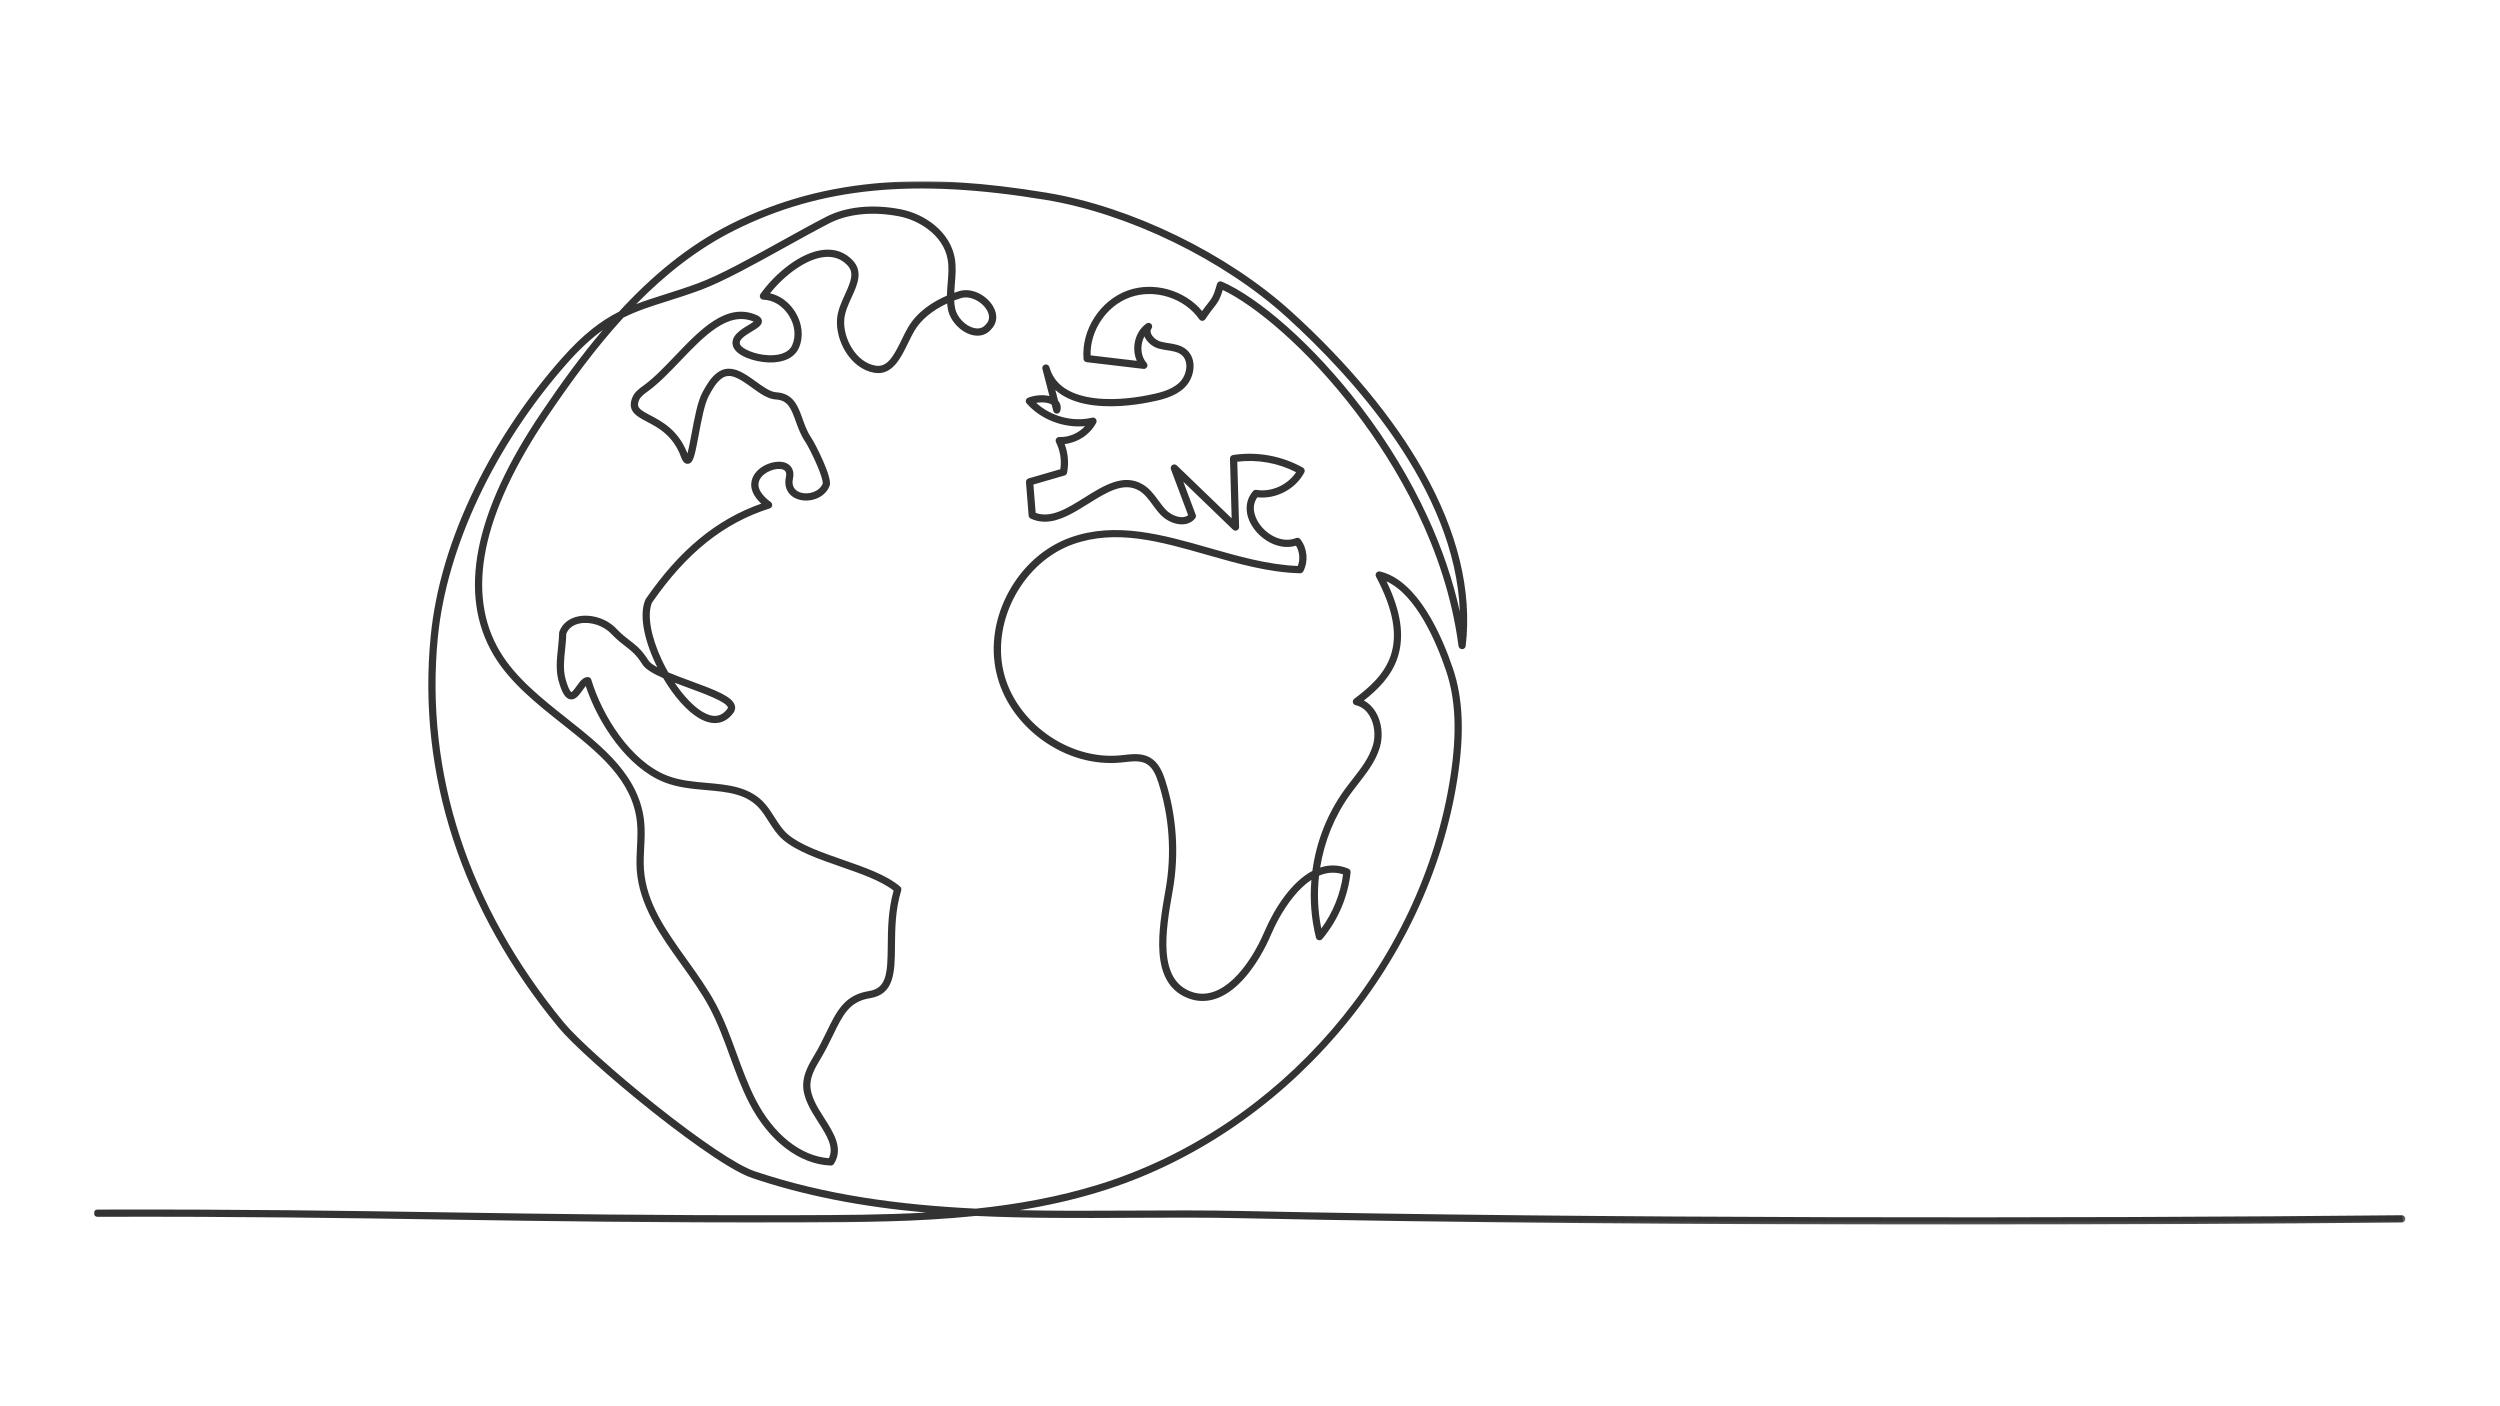 <?xml version="1.0" encoding="UTF-8"?>
<svg width="800px" height="450px" viewBox="0 0 800 450" version="1.1" xmlns="http://www.w3.org/2000/svg" xmlns:xlink="http://www.w3.org/1999/xlink">
    <title>opda-international-corporation-384705230</title>
    <defs>
        <polygon id="path-1" points="0 0.001 739.717 0.001 739.717 333.864 0 333.864"></polygon>
    </defs>
    <g id="opda-international-corporation-384705230" stroke="none" stroke-width="1" fill="none" fill-rule="evenodd">
        <g id="Group-3" transform="translate(30, 58)">
            <mask id="mask-2" fill="white">
                <use xlink:href="#path-1"></use>
            </mask>
            <g id="Clip-2"></g>
            <path d="M275.34,38.15 C275.378,39.001 275.47,39.841 275.64,40.674 C276.215,43.479 278.831,46.234 281.595,46.945 C282.687,47.225 284.233,47.272 285.4,45.903 C285.422,45.876 285.446,45.851 285.47,45.827 C287.167,44.163 286.374,42.167 285.75,41.126 C284.213,38.56 280.521,36.454 277.475,37.409 C276.747,37.637 276.034,37.885 275.34,38.15 M185.896,160.479 C188.765,164.749 191.985,168.152 194.889,169.843 C198.229,171.788 200.816,171.444 202.795,168.793 C202.977,168.55 202.943,168.437 202.921,168.363 C202.38,166.543 195.316,163.954 190.159,162.064 C188.705,161.531 187.27,161.005 185.896,160.479 M392.097,222.214 C391.468,227.834 391.691,233.552 392.816,239.115 C396.535,234.059 398.975,228.018 399.788,221.801 C397.257,220.962 394.687,221.102 392.097,222.214 M169.482,43.641 C160.348,53.631 152.436,64.551 145.383,74.97 C124.036,106.503 118.865,131.931 130.011,150.546 C135.022,158.914 143.304,165.48 151.313,171.83 C157.032,176.364 162.944,181.051 167.481,186.295 C172.632,192.25 175.464,198.346 176.137,204.93 C176.42,207.698 176.279,210.482 176.142,213.174 C176.025,215.483 175.904,217.87 176.062,220.176 C176.799,230.951 183.115,239.774 189.802,249.116 C193.079,253.695 196.468,258.429 199.117,263.395 C201.82,268.462 203.811,273.917 205.735,279.192 C207.544,284.149 209.414,289.275 211.857,294.001 C217.575,305.062 226.268,311.97 235.228,312.625 C236.96,309.117 234.578,305.378 231.843,301.085 C229.435,297.306 226.945,293.398 227.014,289.087 C227.072,285.507 229.003,282.285 230.555,279.697 C232.137,277.058 233.385,274.489 234.486,272.222 C237.704,265.6 240.245,260.37 248.041,259.139 C253.704,258.245 254.007,253.565 254.084,244.677 C254.129,239.319 254.181,233.274 255.96,226.988 C251.908,223.813 245.323,221.525 238.944,219.309 C232.013,216.9 224.846,214.409 220.521,210.665 C218.587,208.991 217.233,206.858 215.923,204.796 C215.073,203.459 214.27,202.196 213.32,201.044 C209.148,195.983 202.752,195.422 195.981,194.828 C191.527,194.438 186.921,194.034 182.633,192.347 C170.691,187.65 161.372,173.374 157.436,161.537 C157.073,161.961 156.668,162.531 156.398,162.91 C155.342,164.394 154.144,166.076 152.456,165.785 C150.948,165.523 149.845,163.786 148.771,159.976 C147.8,156.533 148.175,152.969 148.537,149.521 C148.709,147.878 148.888,146.179 148.907,144.555 C148.909,144.425 148.932,144.297 148.976,144.174 C149.904,141.617 152.025,139.871 154.949,139.259 C159.141,138.381 164.154,139.956 167.138,143.089 C168.865,144.903 170.227,145.95 171.544,146.963 C173.575,148.526 175.33,149.875 177.514,153.347 C177.957,154.05 178.972,154.783 180.339,155.524 C180.138,155.122 179.94,154.715 179.747,154.305 C175.795,145.936 174.595,138.292 176.538,133.86 C176.568,133.793 176.604,133.728 176.645,133.667 C187.484,117.955 199.276,108.21 213.61,103.16 C209.423,99.287 210.191,95.995 211.118,94.279 C213.051,90.702 218.349,88.98 221.331,90.081 C223.366,90.833 224.272,92.72 223.754,95.129 C223.099,98.175 225.011,99.25 226.208,99.62 C228.684,100.383 232.191,99.394 233.267,96.752 C233.273,96.726 233.535,95.571 231.165,90.198 C229.781,87.058 228.251,84.205 227.724,83.433 C226.236,81.258 225.379,78.868 224.624,76.759 C223.092,72.482 222.041,70.052 218.254,69.84 C215.688,69.697 213.194,67.891 210.553,65.979 C206.423,62.99 203.521,61.176 200.91,63.124 C199.114,64.464 197.916,66.652 196.86,68.582 C195.442,71.171 194.416,76.694 193.592,81.13 C192.303,88.072 191.815,90.275 190.134,90.419 C188.787,90.533 188.195,88.931 187.972,88.328 C185.384,81.339 180.742,78.904 177.013,76.947 C173.735,75.226 170.639,73.602 172.299,69.302 C173.001,67.482 174.628,66.314 175.815,65.461 C179.199,63.031 182.528,59.547 186.054,55.858 C194.139,47.399 202.499,38.653 212.091,42.807 C212.494,42.982 213.723,43.514 213.801,44.713 C213.891,46.085 212.461,46.941 210.652,48.024 C208.245,49.465 206.295,50.772 206.81,52.184 C207.283,53.482 211.372,55.519 216.052,55.674 C218.268,55.745 222.191,55.423 223.514,52.426 C224.785,49.544 224.378,45.991 222.424,42.92 C220.47,39.85 217.423,37.976 214.274,37.908 C213.846,37.899 213.459,37.655 213.266,37.273 C213.074,36.892 213.107,36.435 213.353,36.086 C217.877,29.664 226.244,22.492 233.924,21.918 C237.452,21.654 240.447,22.782 242.825,25.27 C246.287,28.891 244.364,33.098 242.504,37.167 C241.45,39.474 240.36,41.859 240.169,44.206 C239.678,50.216 243.946,57.992 250.183,59.01 C253.904,59.619 255.896,56.134 258.511,50.75 C259.179,49.374 259.87,47.952 260.614,46.689 C263.64,41.55 268.803,38.416 273.012,36.601 C273.037,35.245 273.148,33.896 273.257,32.569 C273.478,29.876 273.687,27.333 273.219,24.85 C271.785,17.248 264.145,12.453 257.653,11.215 C249.211,9.605 241.295,10.403 235.363,13.465 C230.954,15.74 226.187,18.382 221.14,21.179 C211.378,26.589 201.283,32.184 194.125,34.825 C190.211,36.269 186.77,37.359 183.442,38.413 C178.358,40.024 173.891,41.439 169.482,43.641 M162.915,47.605 C159.374,50.147 155.698,53.482 151.611,58.093 C128.431,84.242 112.918,117.082 110.113,145.938 C105.89,189.382 119.823,231.998 150.405,269.18 C154.612,274.294 166.578,285.062 179.505,295.366 C193.992,306.913 205.92,314.915 211.414,316.773 C234.322,324.52 258.248,327.592 282.298,328.764 C295.524,327.374 308.633,325.039 321.411,321.095 C379.598,303.134 424.902,250.626 434.146,190.436 C436.283,176.522 435.835,165.78 432.736,156.628 C429.654,147.527 423.262,132.429 413.679,128.029 C418.34,137.643 419.492,145.667 417.206,152.496 C415.233,158.389 410.989,162.593 406.44,166.172 C407.968,166.961 409.264,168.217 410.254,169.883 C412.157,173.087 412.659,177.387 411.563,181.106 C410.244,185.584 407.366,189.282 404.582,192.857 C403.737,193.943 402.863,195.066 402.057,196.182 C397.05,203.117 393.793,211.213 392.45,219.615 C395.318,218.671 398.355,218.666 401.486,219.968 C401.959,220.164 402.247,220.648 402.193,221.157 C401.372,228.931 398.145,236.504 393.107,242.481 C392.827,242.813 392.385,242.96 391.962,242.862 C391.539,242.764 391.206,242.438 391.101,242.016 C389.591,235.978 389.124,229.724 389.644,223.554 C388.696,224.183 387.745,224.941 386.795,225.828 C383.058,229.315 379.401,234.85 376.762,241.015 C375.133,244.819 371.602,251.957 366.253,257.023 C360.991,262.005 355.375,263.506 350.011,261.364 C337.747,256.467 340.735,239.448 342.917,227.023 L343.023,226.419 C344.999,215.141 344.199,203.417 340.709,192.513 C339.956,190.162 338.913,187.601 336.88,186.432 C334.942,185.317 332.393,185.603 329.928,185.88 C329.54,185.924 329.154,185.967 328.772,186.005 C320.12,186.867 311.169,184.322 303.566,178.839 C295.964,173.356 290.724,165.666 288.811,157.184 C286.898,148.702 288.33,139.507 292.843,131.291 C297.356,123.076 304.348,116.935 312.533,114 C327.041,108.798 342.224,113.138 356.907,117.335 C366.216,119.997 375.833,122.746 385.299,123.112 C386.097,121.029 385.875,118.538 384.729,116.624 C379.55,118.173 374.087,115.134 371.2,111.111 C368.249,106.998 368.165,102.415 370.981,99.15 C371.243,98.846 371.645,98.7 372.041,98.763 C376.9,99.547 382.063,97.197 384.752,93.102 C378.979,90.136 372.374,88.958 365.931,89.749 L366.519,110.626 C366.533,111.095 366.261,111.526 365.831,111.716 C365.401,111.906 364.899,111.817 364.56,111.491 L348.662,96.158 L352.634,106.74 C352.778,107.124 352.708,107.555 352.45,107.874 C351.484,109.067 350.103,109.733 348.457,109.799 C346.045,109.897 343.266,108.677 341.379,106.694 C340.439,105.708 339.63,104.608 338.847,103.544 C337.521,101.743 336.268,100.042 334.516,99.004 C329.604,96.096 324.106,99.536 318.286,103.177 C313.728,106.029 309.051,108.953 304.348,108.954 C302.845,108.954 301.34,108.656 299.834,107.96 C299.454,107.785 299.199,107.419 299.165,107.002 L298.312,96.296 C298.268,95.749 298.615,95.246 299.142,95.093 L309.314,92.141 C309.737,89.208 309.253,86.171 307.926,83.516 C307.743,83.151 307.767,82.716 307.988,82.373 C308.21,82.029 308.599,81.827 309.004,81.844 C312.091,81.959 315.146,80.621 317.225,78.367 C310.351,79.018 303.123,76.286 298.541,71.119 C298.293,70.839 298.196,70.456 298.28,70.091 C298.365,69.726 298.621,69.424 298.967,69.282 C300.928,68.477 303.649,68.216 305.818,68.733 L303.575,60.061 C303.416,59.447 303.782,58.819 304.395,58.655 C305.009,58.49 305.64,58.852 305.809,59.464 C307.188,64.448 311.231,67.66 317.823,69.007 C324.906,70.456 332.867,69.324 336.982,68.521 C340.41,67.852 344.677,67.019 347.425,64.383 C348.862,63.003 349.725,60.829 349.622,58.843 C349.571,57.851 349.253,56.47 348.032,55.52 C346.855,54.604 345.252,54.354 343.556,54.09 C342.617,53.943 341.646,53.792 340.7,53.52 C338.741,52.955 336.95,51.395 336.224,49.656 C335.758,50.504 335.447,51.471 335.32,52.505 C335.059,54.643 335.634,56.695 336.897,58.135 C337.213,58.495 337.274,59.012 337.051,59.436 C336.828,59.86 336.368,60.103 335.892,60.046 L317.745,57.899 C317.198,57.834 316.772,57.392 316.728,56.842 C315.988,47.528 322.062,38.121 330.855,34.961 C339.128,31.989 349.063,34.814 354.672,41.533 C355.369,40.54 355.94,39.818 356.426,39.203 C357.775,37.495 358.39,36.716 359.439,32.885 C359.528,32.562 359.751,32.293 360.053,32.148 C360.354,32.003 360.704,31.995 361.012,32.128 C366.74,34.592 374.059,39.631 381.622,46.319 C389.892,53.633 398.173,62.629 405.57,72.335 C414.088,83.514 421.223,95.287 426.776,107.327 C431.467,117.498 434.94,127.698 437.15,137.773 C435.743,98.524 402.594,62.414 381.757,43.501 C361.473,25.089 331.193,10.354 304.615,5.961 C262.448,-1.008 232.669,1.905 205.041,15.702 C193.145,21.643 182.766,29.945 173.58,39.311 C176.482,38.191 179.49,37.239 182.744,36.208 C186.046,35.162 189.461,34.08 193.324,32.655 C200.316,30.075 210.332,24.524 220.019,19.156 C224.858,16.474 229.863,13.701 234.302,11.41 C240.692,8.113 249.139,7.237 258.086,8.943 C262.164,9.72 266.104,11.568 269.183,14.147 C272.579,16.992 274.761,20.545 275.492,24.421 C276.018,27.212 275.786,30.031 275.562,32.758 C275.48,33.751 275.4,34.723 275.355,35.68 C275.863,35.499 276.342,35.34 276.783,35.202 C281.059,33.861 285.71,36.557 287.734,39.937 C289.357,42.646 289.129,45.447 287.127,47.442 C285.614,49.19 283.447,49.81 281.019,49.185 C277.411,48.257 274.124,44.797 273.375,41.138 C273.236,40.461 273.143,39.783 273.086,39.104 C268.37,41.301 264.663,44.371 262.607,47.862 C261.91,49.046 261.27,50.365 260.592,51.761 C258.21,56.665 255.51,62.224 249.811,61.293 C242.266,60.062 237.28,51.157 237.863,44.017 C238.088,41.266 239.264,38.694 240.401,36.206 C242.342,31.959 243.416,29.235 241.153,26.869 C239.276,24.904 236.903,24.015 234.097,24.224 C228.032,24.677 220.919,30.179 216.419,35.85 C219.555,36.546 222.431,38.624 224.375,41.678 C226.745,45.403 227.215,49.77 225.63,53.36 C224.263,56.458 220.742,58.143 215.975,57.986 C211.344,57.832 205.692,55.873 204.636,52.976 C203.426,49.654 207.059,47.479 209.463,46.04 C210.004,45.716 210.743,45.273 211.186,44.936 C211.181,44.934 211.176,44.931 211.171,44.929 C203.058,41.416 195.263,49.57 187.726,57.457 C184.283,61.059 180.723,64.784 177.164,67.34 C175.931,68.225 174.877,69.047 174.457,70.135 C173.624,72.292 174.401,72.964 178.088,74.898 C181.88,76.889 187.046,79.6 189.976,87.09 C190.424,85.52 190.924,82.83 191.318,80.708 C192.217,75.869 193.235,70.385 194.831,67.471 C196.001,65.334 197.327,62.912 199.527,61.27 C203.695,58.159 208.059,61.318 211.91,64.106 C214.164,65.738 216.494,67.425 218.383,67.531 C223.886,67.839 225.368,71.977 226.801,75.979 C227.544,78.053 228.313,80.198 229.633,82.128 C230.337,83.157 232.001,86.339 233.357,89.436 C236.148,95.812 235.63,97.082 235.41,97.625 C233.839,101.48 229.031,102.911 225.526,101.83 C222.299,100.834 220.754,98.081 221.493,94.643 C221.856,92.952 221.117,92.468 220.53,92.251 C218.504,91.503 214.486,92.913 213.153,95.379 C211.653,98.155 214.223,100.874 216.643,102.665 C216.992,102.924 217.167,103.356 217.096,103.785 C217.024,104.214 216.718,104.566 216.304,104.697 C201.606,109.358 189.628,118.951 178.615,134.886 C177.025,138.682 178.254,145.726 181.838,153.318 C182.461,154.637 183.133,155.925 183.842,157.166 C186.058,158.097 188.573,159.019 190.954,159.892 C199.208,162.917 204.308,164.913 205.138,167.703 C205.314,168.297 205.372,169.207 204.648,170.177 C201.956,173.784 198.076,174.374 193.725,171.841 C189.861,169.592 185.673,164.864 182.22,158.989 C179.039,157.6 176.557,156.169 175.556,154.578 C173.592,151.457 172.066,150.282 170.133,148.796 C168.812,147.779 167.314,146.627 165.463,144.684 C163.041,142.141 158.819,140.812 155.423,141.523 C153.969,141.828 152.077,142.643 151.217,144.79 C151.185,146.454 151.008,148.135 150.837,149.763 C150.482,153.142 150.147,156.333 150.997,159.348 C151.975,162.814 152.695,163.408 152.841,163.496 C153.24,163.359 154.065,162.2 154.514,161.569 C155.531,160.139 156.582,158.661 158.083,158.661 C158.097,158.661 158.112,158.662 158.126,158.662 C158.628,158.671 159.067,159.003 159.212,159.484 C162.702,171.05 171.785,185.594 183.48,190.195 C187.456,191.759 191.893,192.148 196.183,192.524 C203.131,193.134 210.316,193.764 215.105,199.572 C216.146,200.835 217.025,202.218 217.875,203.556 C219.152,205.566 220.358,207.464 222.035,208.916 C226.024,212.37 232.979,214.787 239.704,217.124 C246.595,219.519 253.721,221.995 258.038,225.702 C258.386,226.001 258.525,226.477 258.391,226.916 C256.495,233.15 256.443,239.284 256.396,244.696 C256.325,253.006 256.264,260.183 248.402,261.424 C241.798,262.467 239.717,266.749 236.567,273.233 C235.445,275.543 234.173,278.16 232.539,280.886 C231.056,283.36 229.375,286.165 229.327,289.124 C229.268,292.741 231.569,296.351 233.793,299.842 C236.825,304.6 239.96,309.52 236.86,314.436 C236.641,314.785 236.255,314.988 235.84,314.975 C225.79,314.606 216.057,307.162 209.803,295.063 C207.292,290.207 205.396,285.01 203.562,279.985 C201.665,274.784 199.703,269.407 197.077,264.484 C194.498,259.652 191.155,254.98 187.921,250.462 C181.34,241.269 174.536,231.763 173.754,220.334 C173.587,217.891 173.712,215.434 173.832,213.057 C173.964,210.452 174.101,207.757 173.836,205.166 C172.442,191.533 161.481,182.843 149.876,173.643 C141.704,167.164 133.254,160.465 128.027,151.735 C116.378,132.28 121.573,106.016 143.468,73.673 C149.297,65.063 155.71,56.111 162.915,47.605 M595.383,333.864 C516.969,333.864 433.986,333.282 367.269,331.828 C355.431,331.57 343.363,331.636 331.693,331.7 C315.436,331.789 298.73,331.88 282.263,331.095 C263.361,333.061 244.255,333.115 225.523,333.168 C179.454,333.298 145.832,332.777 113.317,332.273 C80.813,331.769 47.202,331.248 1.16,331.378 L1.156,331.378 C0.519,331.378 -9.63187804e-05,330.862 -9.63187804e-05,330.225 C-9.63187804e-05,329.586 0.515,329.066 1.153,329.065 C47.218,328.935 80.839,329.456 113.352,329.96 C145.858,330.464 179.469,330.986 225.516,330.855 C239.003,330.817 252.684,330.778 266.33,330.022 C245.354,328.15 227.109,324.522 210.672,318.964 C202.408,316.169 185.115,302.795 178.063,297.174 C165.024,286.782 152.916,275.874 148.619,270.649 C117.638,232.984 103.527,189.782 107.81,145.715 C109.308,130.311 114.081,114.29 121.997,98.096 C129.188,83.388 138.829,69.025 149.88,56.558 C156.665,48.904 162.344,44.649 168.093,41.732 C178.355,30.565 190.155,20.55 204.008,13.632 C219.238,6.027 235.378,1.704 253.349,0.416 C268.53,-0.672 284.94,0.365 304.993,3.679 C331.978,8.139 362.72,23.098 383.311,41.788 C401.308,58.123 415.857,75.68 425.385,92.559 C436.5,112.252 441.089,131.145 439.022,148.715 C438.954,149.294 438.464,149.732 437.881,149.736 C437.3,149.743 436.803,149.309 436.727,148.73 C432.576,117.092 416.492,90.485 403.73,73.737 C388.136,53.272 371.471,39.652 361.295,34.796 C360.313,38.014 359.536,38.998 358.241,40.636 C357.588,41.463 356.775,42.493 355.698,44.142 C355.488,44.464 355.133,44.661 354.749,44.667 C354.357,44.665 354.002,44.488 353.782,44.174 C349.003,37.344 339.482,34.319 331.637,37.138 C324.088,39.85 318.787,47.722 318.985,55.717 L333.763,57.465 C333.064,55.888 332.799,54.074 333.024,52.225 C333.365,49.434 334.772,46.991 336.885,45.522 C337.352,45.198 337.984,45.26 338.378,45.669 C338.772,46.077 338.811,46.711 338.471,47.166 C338.166,47.572 338.108,48.039 338.293,48.593 C338.68,49.745 339.989,50.908 341.341,51.297 C342.146,51.529 343.004,51.663 343.912,51.804 C345.825,52.102 347.802,52.41 349.452,53.694 C350.944,54.855 351.824,56.641 351.932,58.723 C352.07,61.392 350.957,64.2 349.026,66.052 C345.787,69.159 341.151,70.064 337.425,70.791 C333.141,71.628 324.838,72.802 317.36,71.274 C313.331,70.45 310.084,68.929 307.701,66.779 L308.595,70.233 C309.373,71.114 309.62,72.26 309.288,73.508 C309.153,74.015 308.695,74.368 308.17,74.368 L308.166,74.368 C307.641,74.366 307.182,74.01 307.051,73.501 L306.527,71.478 C305.51,70.786 303.478,70.59 301.593,70.926 C306.307,75.245 313.268,77.135 319.491,75.655 C319.933,75.55 320.396,75.714 320.674,76.073 C320.952,76.432 320.993,76.921 320.781,77.322 C318.795,81.067 314.885,83.639 310.696,84.092 C311.787,87.006 312.064,90.206 311.468,93.27 C311.385,93.696 311.071,94.039 310.655,94.16 L300.692,97.052 L301.415,106.115 C306.32,107.935 311.543,104.667 317.059,101.216 C323.211,97.368 329.571,93.389 335.694,97.014 C337.852,98.291 339.305,100.265 340.71,102.173 C341.484,103.225 342.215,104.219 343.054,105.099 C344.458,106.575 346.634,107.553 348.364,107.488 C349.098,107.458 349.716,107.247 350.208,106.859 L344.698,92.179 C344.508,91.673 344.694,91.103 345.146,90.806 C345.597,90.509 346.194,90.564 346.584,90.94 L364.127,107.859 L363.589,88.779 C363.573,88.196 363.992,87.692 364.568,87.603 C372.226,86.415 380.166,87.85 386.924,91.644 C387.47,91.95 387.673,92.636 387.382,93.19 C384.575,98.537 378.343,101.802 372.354,101.139 C369.824,104.658 372.244,108.598 373.079,109.762 C375.604,113.281 380.422,115.925 384.745,114.169 C385.224,113.975 385.775,114.122 386.093,114.53 C388.346,117.421 388.738,121.557 387.067,124.82 C386.864,125.216 386.453,125.459 386.008,125.449 C376.001,125.2 365.971,122.332 356.272,119.559 C341.28,115.274 327.121,111.226 313.313,116.177 C297.577,121.821 287.389,140.367 291.067,156.675 C294.745,172.984 311.908,185.361 328.543,183.703 C328.915,183.666 329.291,183.624 329.67,183.581 C332.374,183.278 335.438,182.934 338.033,184.427 C340.75,185.99 342.024,189.035 342.912,191.808 C346.516,203.067 347.342,215.174 345.301,226.818 L345.195,227.423 C344.117,233.563 342.895,240.523 343.325,246.551 C343.802,253.237 346.269,257.379 350.869,259.216 C360.693,263.139 369.811,251.372 374.636,240.104 C378.02,232.199 383.458,224.139 389.957,220.687 C391.203,211.418 394.678,202.45 400.182,194.828 C401.012,193.678 401.899,192.538 402.757,191.436 C405.53,187.874 408.15,184.51 409.345,180.452 C410.25,177.378 409.827,173.693 408.265,171.065 C407.508,169.789 406.121,168.165 403.817,167.669 C403.375,167.573 403.028,167.228 402.931,166.785 C402.834,166.342 403.005,165.884 403.368,165.612 C413.418,158.085 422.234,148.868 410.329,126.548 C410.116,126.148 410.156,125.659 410.434,125.298 C410.711,124.939 411.174,124.774 411.616,124.879 C423.732,127.74 431.421,145.534 434.927,155.886 C438.149,165.403 438.627,176.493 436.432,190.786 C434.136,205.741 429.579,220.482 422.889,234.599 C416.355,248.388 407.915,261.322 397.802,273.042 C387.69,284.762 376.132,295.006 363.449,303.489 C350.464,312.176 336.55,318.842 322.093,323.304 C313.599,325.926 304.975,327.845 296.275,329.251 C308.122,329.516 319.96,329.451 331.681,329.387 C343.366,329.323 355.449,329.257 367.319,329.516 C478.01,331.929 633.527,331.938 738.549,330.876 L738.561,330.876 C739.194,330.876 739.717,331.386 739.717,332.021 C739.717,332.659 739.211,333.182 738.573,333.189 C696.83,333.611 647.096,333.864 595.383,333.864" id="Fill-1" fill="#333333" mask="url(#mask-2)"></path>
        </g>
    </g>
</svg>